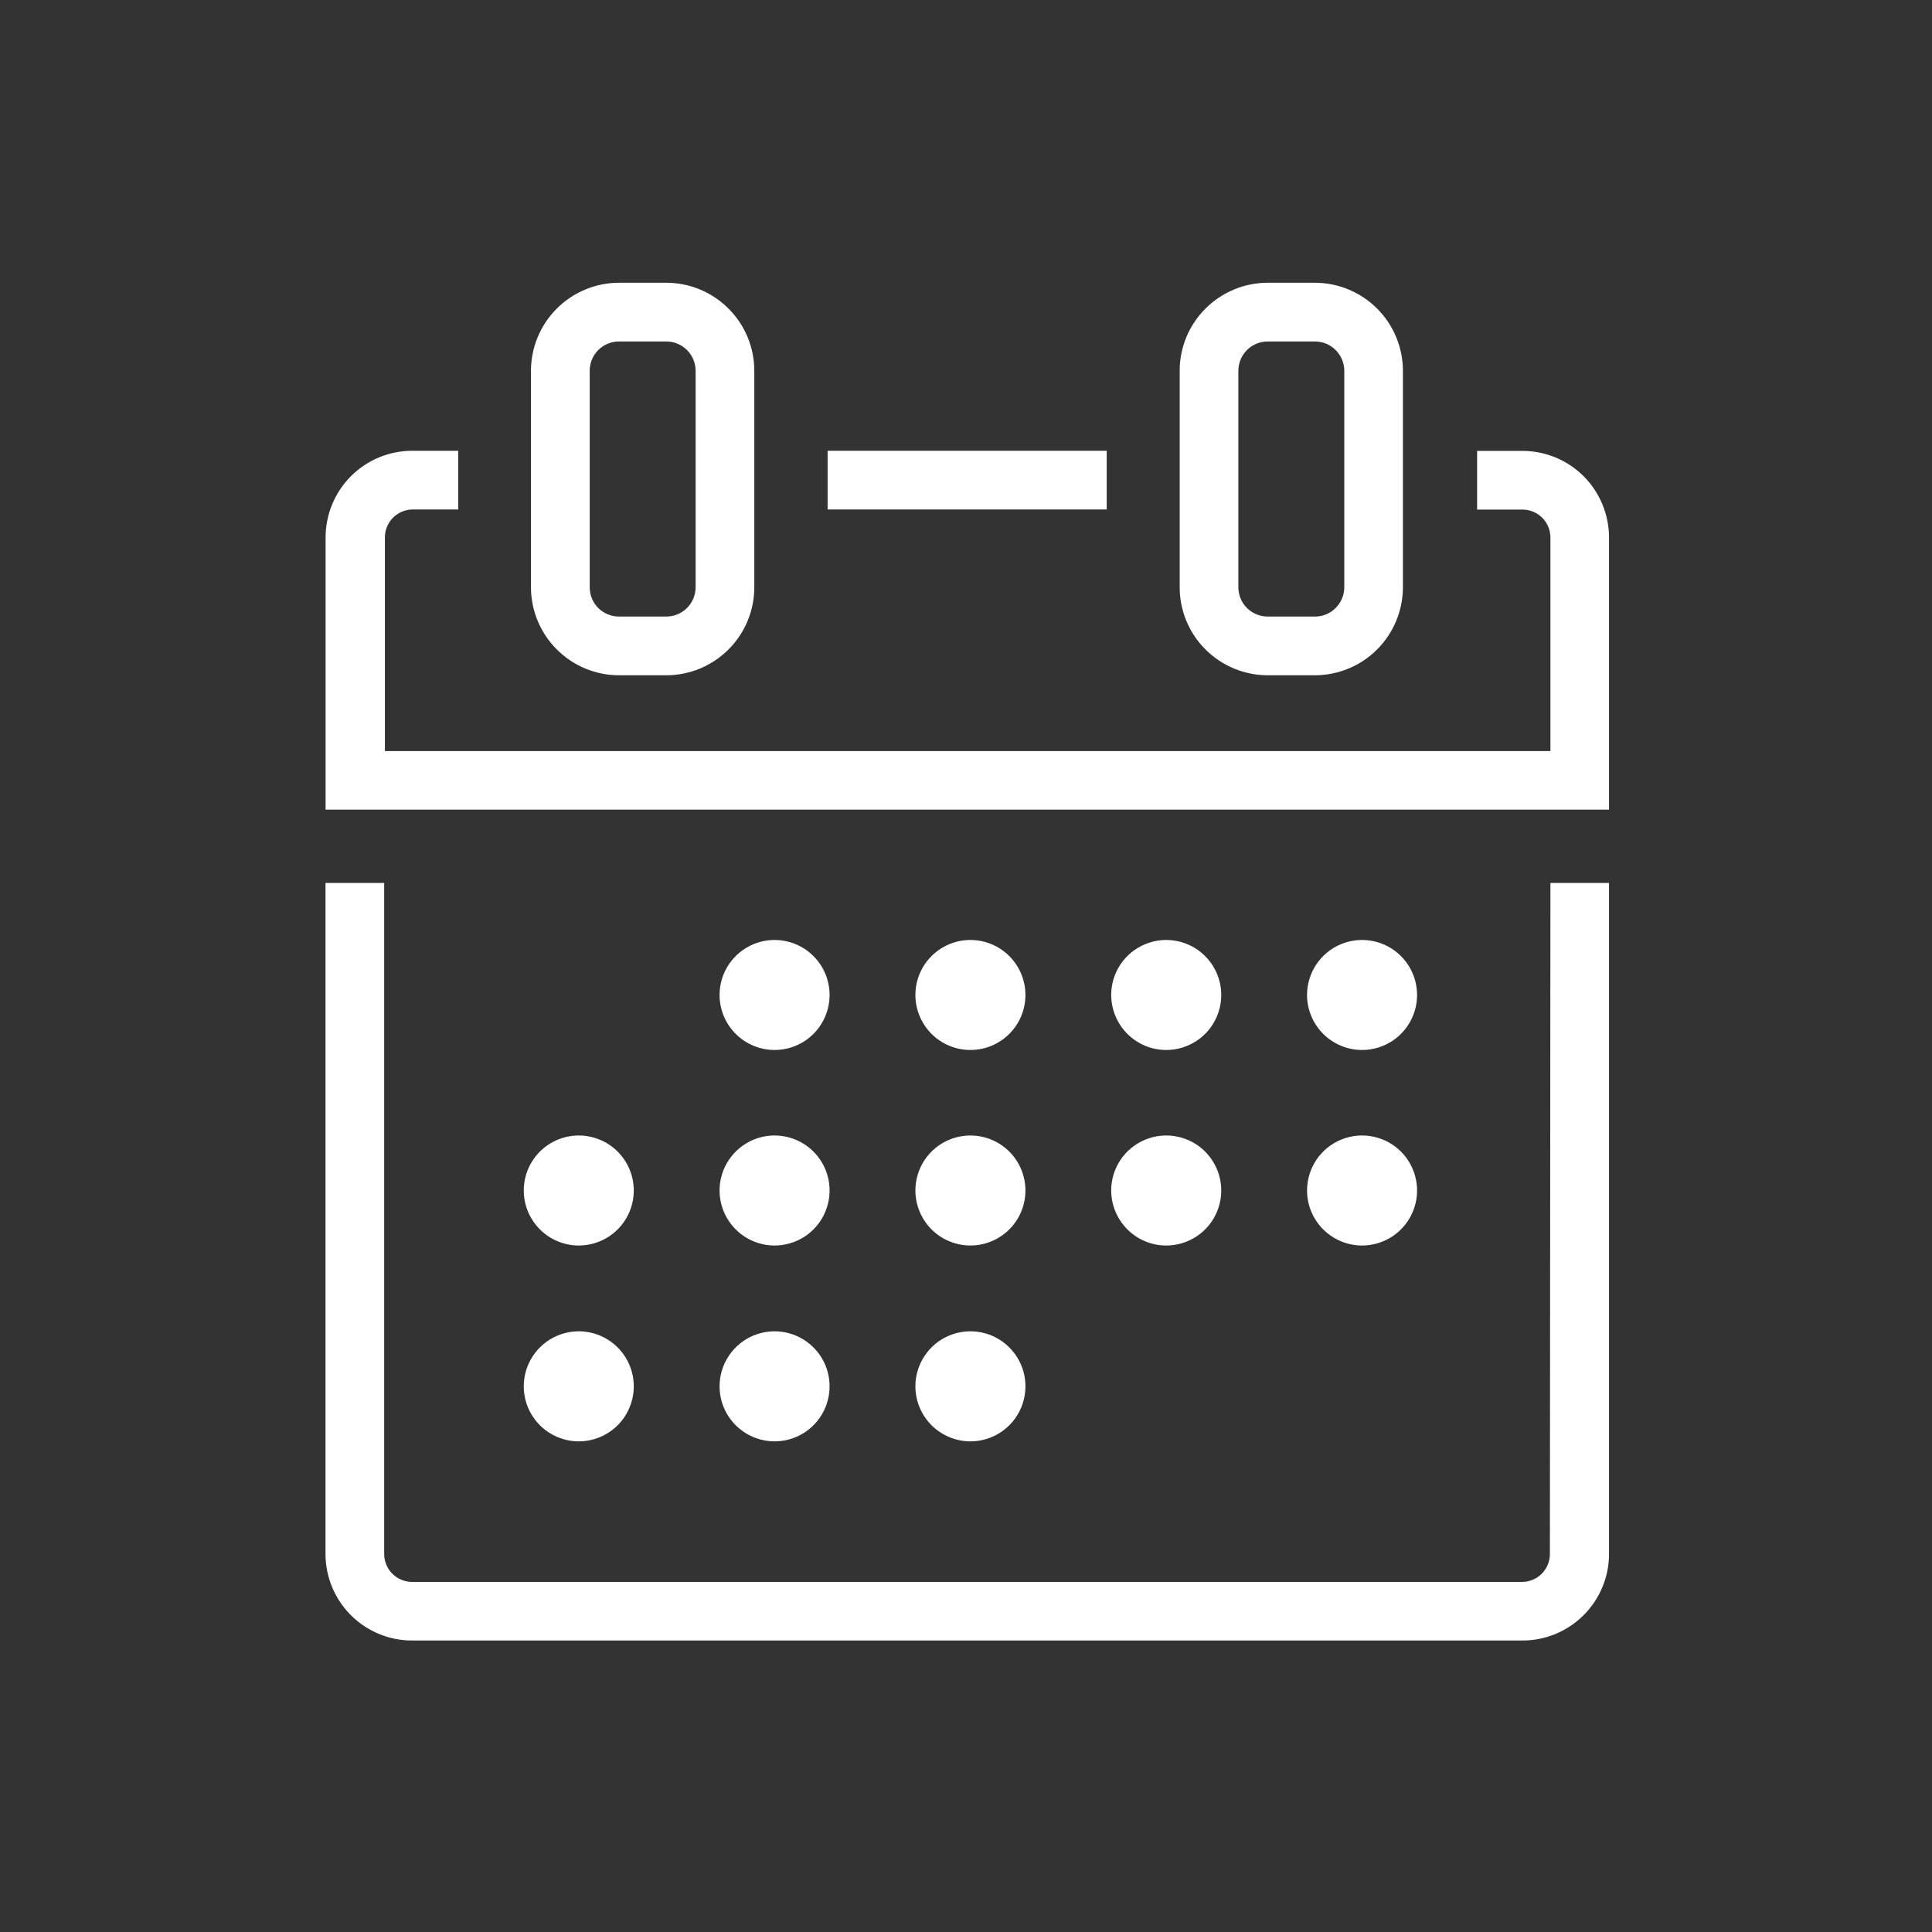 <svg width="40" height="40" viewBox="0 0 40 40" fill="none" xmlns="http://www.w3.org/2000/svg">
<rect x="0" y="0" width="40" height="40" fill="#333333" stroke="none"/>
<path d="M16.037 21.739C16.262 21.739 16.482 21.672 16.67 21.547C16.857 21.422 17.003 21.244 17.089 21.036C17.175 20.828 17.198 20.599 17.154 20.378C17.11 20.157 17.002 19.954 16.842 19.795C16.683 19.635 16.48 19.527 16.259 19.483C16.038 19.439 15.809 19.461 15.601 19.548C15.393 19.634 15.215 19.78 15.09 19.967C14.964 20.154 14.898 20.375 14.898 20.6C14.898 20.902 15.018 21.191 15.232 21.405C15.445 21.618 15.735 21.739 16.037 21.739Z" fill="white"/>
<path d="M20.091 21.739C20.317 21.739 20.537 21.672 20.724 21.547C20.912 21.422 21.058 21.244 21.144 21.036C21.23 20.828 21.253 20.599 21.209 20.378C21.165 20.157 21.056 19.954 20.897 19.795C20.738 19.635 20.535 19.527 20.314 19.483C20.093 19.439 19.863 19.461 19.655 19.548C19.447 19.634 19.269 19.78 19.144 19.967C19.019 20.154 18.952 20.375 18.952 20.6C18.953 20.902 19.073 21.191 19.286 21.405C19.5 21.618 19.789 21.739 20.091 21.739Z" fill="white"/>
<path d="M24.145 21.739C24.371 21.739 24.591 21.672 24.778 21.547C24.966 21.422 25.112 21.244 25.198 21.036C25.284 20.828 25.307 20.599 25.263 20.378C25.219 20.157 25.11 19.954 24.951 19.795C24.792 19.635 24.589 19.527 24.368 19.483C24.147 19.439 23.918 19.461 23.71 19.548C23.501 19.634 23.323 19.78 23.198 19.967C23.073 20.154 23.006 20.375 23.006 20.6C23.007 20.902 23.127 21.191 23.341 21.405C23.554 21.618 23.843 21.739 24.145 21.739Z" fill="white"/>
<path d="M28.2 21.739C28.425 21.739 28.645 21.672 28.833 21.547C29.02 21.422 29.166 21.244 29.252 21.036C29.339 20.828 29.361 20.599 29.317 20.378C29.273 20.157 29.165 19.954 29.005 19.795C28.846 19.635 28.643 19.527 28.422 19.483C28.201 19.439 27.972 19.461 27.764 19.548C27.556 19.634 27.378 19.78 27.253 19.967C27.128 20.154 27.061 20.375 27.061 20.6C27.061 20.902 27.182 21.191 27.395 21.405C27.609 21.618 27.898 21.739 28.2 21.739Z" fill="white"/>
<path d="M16.037 25.787C16.262 25.787 16.482 25.72 16.67 25.595C16.857 25.47 17.003 25.292 17.089 25.084C17.175 24.876 17.198 24.647 17.154 24.426C17.11 24.205 17.002 24.002 16.842 23.842C16.683 23.683 16.48 23.575 16.259 23.531C16.038 23.487 15.809 23.509 15.601 23.596C15.393 23.682 15.215 23.828 15.09 24.015C14.964 24.202 14.898 24.423 14.898 24.648C14.898 24.95 15.018 25.239 15.232 25.453C15.445 25.666 15.735 25.787 16.037 25.787Z" fill="white"/>
<path d="M20.091 25.787C20.317 25.787 20.537 25.72 20.724 25.595C20.912 25.47 21.058 25.292 21.144 25.084C21.23 24.876 21.253 24.647 21.209 24.426C21.165 24.205 21.056 24.002 20.897 23.842C20.738 23.683 20.535 23.575 20.314 23.531C20.093 23.487 19.863 23.509 19.655 23.596C19.447 23.682 19.269 23.828 19.144 24.015C19.019 24.202 18.952 24.423 18.952 24.648C18.953 24.95 19.073 25.239 19.286 25.453C19.5 25.666 19.789 25.787 20.091 25.787Z" fill="white"/>
<path d="M24.145 25.787C24.371 25.787 24.591 25.72 24.778 25.595C24.966 25.47 25.112 25.292 25.198 25.084C25.284 24.876 25.307 24.647 25.263 24.426C25.219 24.205 25.11 24.002 24.951 23.842C24.792 23.683 24.589 23.575 24.368 23.531C24.147 23.487 23.918 23.509 23.71 23.596C23.501 23.682 23.323 23.828 23.198 24.015C23.073 24.202 23.006 24.423 23.006 24.648C23.007 24.95 23.127 25.239 23.341 25.453C23.554 25.666 23.843 25.787 24.145 25.787Z" fill="white"/>
<path d="M28.2 25.787C28.425 25.787 28.645 25.72 28.833 25.595C29.02 25.47 29.166 25.292 29.252 25.084C29.339 24.876 29.361 24.647 29.317 24.426C29.273 24.205 29.165 24.002 29.005 23.842C28.846 23.683 28.643 23.575 28.422 23.531C28.201 23.487 27.972 23.509 27.764 23.596C27.556 23.682 27.378 23.828 27.253 24.015C27.128 24.202 27.061 24.423 27.061 24.648C27.061 24.95 27.182 25.239 27.395 25.453C27.609 25.666 27.898 25.787 28.2 25.787Z" fill="white"/>
<path d="M16.037 29.842C16.262 29.842 16.482 29.775 16.67 29.65C16.857 29.525 17.003 29.347 17.089 29.139C17.175 28.93 17.198 28.701 17.154 28.48C17.11 28.259 17.002 28.056 16.842 27.897C16.683 27.738 16.48 27.629 16.259 27.585C16.038 27.541 15.809 27.564 15.601 27.65C15.393 27.736 15.215 27.882 15.09 28.07C14.964 28.257 14.898 28.477 14.898 28.703C14.898 29.005 15.018 29.294 15.232 29.508C15.445 29.721 15.735 29.841 16.037 29.842Z" fill="white"/>
<path d="M20.091 29.842C20.317 29.842 20.537 29.775 20.724 29.65C20.912 29.525 21.058 29.347 21.144 29.139C21.23 28.93 21.253 28.701 21.209 28.48C21.165 28.259 21.056 28.056 20.897 27.897C20.738 27.738 20.535 27.629 20.314 27.585C20.093 27.541 19.863 27.564 19.655 27.65C19.447 27.736 19.269 27.882 19.144 28.07C19.019 28.257 18.952 28.477 18.952 28.703C18.953 29.005 19.073 29.294 19.286 29.508C19.5 29.721 19.789 29.841 20.091 29.842Z" fill="white"/>
<path d="M11.983 25.787C12.208 25.787 12.428 25.72 12.616 25.595C12.803 25.47 12.949 25.292 13.035 25.084C13.121 24.876 13.144 24.647 13.1 24.426C13.056 24.205 12.947 24.002 12.788 23.842C12.629 23.683 12.426 23.575 12.205 23.531C11.984 23.487 11.755 23.509 11.547 23.596C11.339 23.682 11.161 23.828 11.036 24.015C10.91 24.202 10.844 24.423 10.844 24.648C10.844 24.95 10.964 25.239 11.178 25.453C11.391 25.666 11.681 25.787 11.983 25.787Z" fill="white"/>
<path d="M11.983 29.842C12.208 29.842 12.428 29.775 12.616 29.65C12.803 29.525 12.949 29.347 13.035 29.139C13.121 28.93 13.144 28.701 13.1 28.48C13.056 28.259 12.947 28.056 12.788 27.897C12.629 27.738 12.426 27.629 12.205 27.585C11.984 27.541 11.755 27.564 11.547 27.65C11.339 27.736 11.161 27.882 11.036 28.07C10.91 28.257 10.844 28.477 10.844 28.703C10.844 29.005 10.964 29.294 11.178 29.508C11.391 29.721 11.681 29.841 11.983 29.842Z" fill="white"/>
<path d="M22.913 9.333H17.135V10.548H22.913V9.333Z" fill="white"/>
<path d="M32.089 32.174C32.089 32.25 32.074 32.325 32.045 32.395C32.016 32.465 31.973 32.529 31.92 32.583C31.866 32.636 31.802 32.679 31.732 32.708C31.662 32.737 31.587 32.752 31.511 32.752H8.53C8.377 32.751 8.231 32.69 8.123 32.582C8.015 32.474 7.954 32.327 7.954 32.174V18.28H6.739V32.174C6.74 32.649 6.928 33.104 7.264 33.44C7.6 33.776 8.055 33.965 8.53 33.965H31.506C31.743 33.967 31.977 33.922 32.196 33.833C32.415 33.743 32.614 33.612 32.782 33.445C32.95 33.279 33.084 33.081 33.175 32.862C33.266 32.644 33.313 32.41 33.313 32.174V18.28H32.1L32.089 32.174Z" fill="white"/>
<path d="M12.815 13.981H13.796C14.279 13.98 14.742 13.788 15.083 13.446C15.425 13.105 15.617 12.642 15.617 12.159V7.676C15.617 7.193 15.425 6.73 15.083 6.389C14.742 6.047 14.279 5.855 13.796 5.854H12.815C12.332 5.855 11.869 6.047 11.528 6.389C11.186 6.73 10.994 7.193 10.993 7.676V12.159C10.994 12.642 11.186 13.105 11.528 13.446C11.869 13.788 12.332 13.98 12.815 13.981ZM12.209 9.333V7.676C12.209 7.597 12.224 7.518 12.255 7.444C12.285 7.371 12.33 7.304 12.386 7.247C12.443 7.191 12.509 7.146 12.583 7.116C12.657 7.085 12.736 7.07 12.815 7.07H13.796C13.956 7.07 14.11 7.134 14.224 7.248C14.338 7.362 14.402 7.516 14.402 7.676V12.159C14.402 12.319 14.338 12.473 14.224 12.587C14.11 12.701 13.956 12.765 13.796 12.765H12.815C12.654 12.765 12.5 12.701 12.386 12.588C12.273 12.474 12.209 12.32 12.209 12.159V9.333Z" fill="white"/>
<path d="M26.252 13.981H27.226C27.709 13.979 28.171 13.787 28.512 13.446C28.853 13.104 29.045 12.641 29.046 12.159V7.676C29.045 7.194 28.853 6.731 28.512 6.389C28.171 6.048 27.709 5.856 27.226 5.854H26.246C25.763 5.855 25.3 6.047 24.958 6.389C24.616 6.73 24.424 7.193 24.424 7.676V12.159C24.424 12.642 24.616 13.105 24.958 13.446C25.3 13.788 25.763 13.98 26.246 13.981H26.252ZM25.639 9.333V7.676C25.639 7.597 25.655 7.518 25.685 7.444C25.716 7.371 25.76 7.304 25.817 7.247C25.873 7.191 25.94 7.146 26.014 7.116C26.087 7.085 26.166 7.07 26.246 7.07H27.226C27.387 7.07 27.541 7.134 27.654 7.248C27.768 7.362 27.832 7.516 27.832 7.676V12.159C27.832 12.319 27.768 12.473 27.654 12.587C27.541 12.701 27.387 12.765 27.226 12.765H26.246C26.085 12.765 25.93 12.701 25.817 12.588C25.703 12.474 25.639 12.32 25.639 12.159V9.333Z" fill="white"/>
<path d="M33.313 13.083V11.127C33.312 10.652 33.123 10.196 32.788 9.86C32.452 9.525 31.997 9.336 31.522 9.335H30.582V10.55H31.522C31.675 10.55 31.821 10.611 31.93 10.719C32.038 10.827 32.099 10.973 32.1 11.127V13.083V15.55H7.969V11.124C7.969 10.972 8.03 10.825 8.138 10.717C8.246 10.609 8.393 10.548 8.546 10.548H9.487V9.333H8.53C8.056 9.334 7.601 9.523 7.266 9.859C6.93 10.195 6.742 10.65 6.741 11.124V16.763H33.313V13.083Z" fill="white"/>
</svg>
